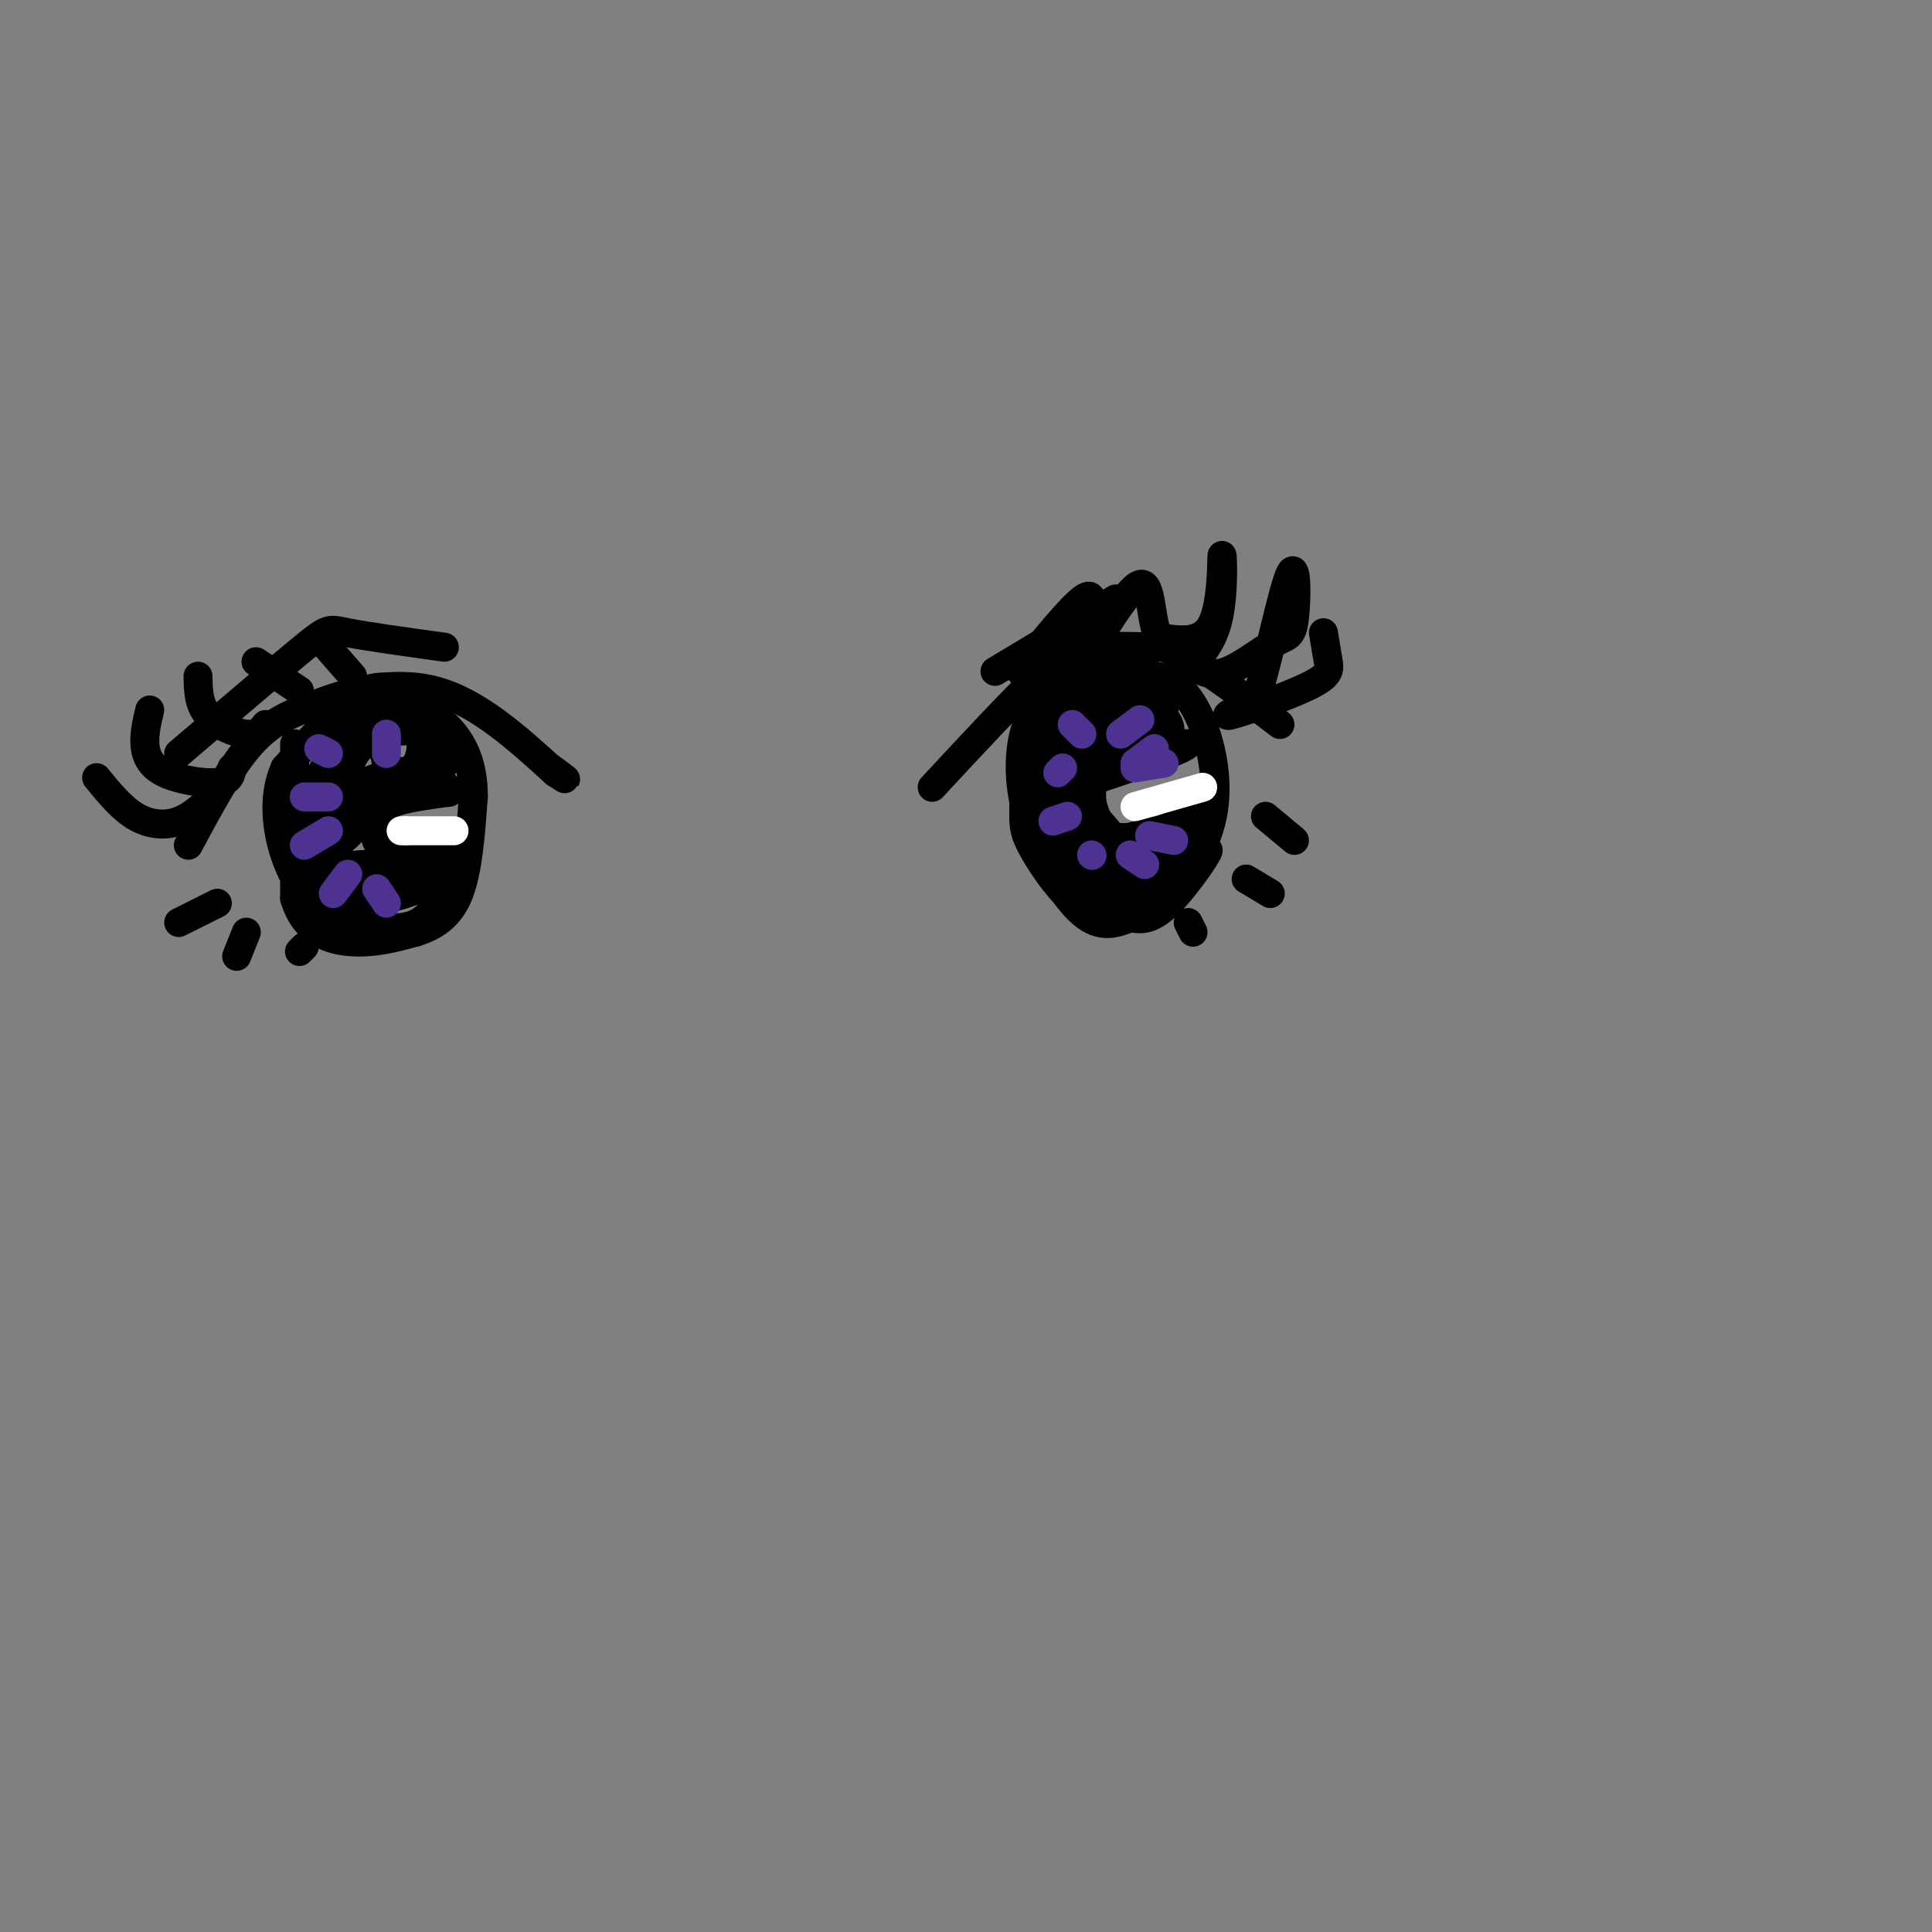 <svg viewBox='0 0 400 400' version='1.1' xmlns='http://www.w3.org/2000/svg' xmlns:xlink='http://www.w3.org/1999/xlink'><rect x="0" y="0" width="400" height="400" fill="#808080" stroke="none"/><g fill='none' stroke='rgb(0,0,0)' stroke-width='6' stroke-linecap='round' stroke-linejoin='round'><path d='M39,175c4.333,-8.083 8.667,-16.167 13,-21c4.333,-4.833 8.667,-6.417 13,-8'/><path d='M65,146c6.467,-2.667 16.133,-5.333 25,-3c8.867,2.333 16.933,9.667 25,17'/><path d='M115,160c4.000,2.667 1.500,0.833 -1,-1'/><path d='M61,154c0.000,0.000 0.000,32.000 0,32'/><path d='M61,186c2.089,7.067 7.311,8.733 12,9c4.689,0.267 8.844,-0.867 13,-2'/><path d='M86,193c3.889,-1.200 7.111,-3.200 9,-8c1.889,-4.800 2.444,-12.400 3,-20'/><path d='M98,165c0.022,-5.644 -1.422,-9.756 -4,-13c-2.578,-3.244 -6.289,-5.622 -10,-8'/><path d='M84,144c-3.111,-1.911 -5.889,-2.689 -10,0c-4.111,2.689 -9.556,8.844 -15,15'/><path d='M59,159c-2.644,5.800 -1.756,12.800 0,18c1.756,5.200 4.378,8.600 7,12'/><path d='M66,189c3.500,2.500 8.750,2.750 14,3'/><path d='M80,192c3.911,0.333 6.689,-0.333 9,-3c2.311,-2.667 4.156,-7.333 6,-12'/><path d='M95,177c-1.500,-2.167 -8.250,-1.583 -15,-1'/><path d='M80,176c-2.881,-1.298 -2.583,-4.042 -2,-6c0.583,-1.958 1.452,-3.131 4,-4c2.548,-0.869 6.774,-1.435 11,-2'/><path d='M93,164c0.509,-1.234 -3.719,-3.321 -7,-4c-3.281,-0.679 -5.614,0.048 -8,1c-2.386,0.952 -4.825,2.129 -6,4c-1.175,1.871 -1.088,4.435 -1,7'/><path d='M71,172c4.276,-2.512 15.466,-12.292 17,-17c1.534,-4.708 -6.587,-4.344 -11,-2c-4.413,2.344 -5.118,6.670 -5,9c0.118,2.330 1.059,2.665 2,3'/><path d='M74,165c2.110,0.067 6.384,-1.267 9,-3c2.616,-1.733 3.574,-3.867 4,-6c0.426,-2.133 0.322,-4.265 -1,-6c-1.322,-1.735 -3.860,-3.073 -8,0c-4.140,3.073 -9.883,10.556 -7,13c2.883,2.444 14.392,-0.150 19,-3c4.608,-2.850 2.317,-5.957 0,-8c-2.317,-2.043 -4.658,-3.021 -7,-4'/><path d='M83,148c-2.890,-0.590 -6.614,-0.065 -9,2c-2.386,2.065 -3.434,5.670 -4,10c-0.566,4.330 -0.649,9.384 1,11c1.649,1.616 5.029,-0.207 7,-3c1.971,-2.793 2.534,-6.555 2,-10c-0.534,-3.445 -2.164,-6.573 -5,-6c-2.836,0.573 -6.879,4.847 -9,9c-2.121,4.153 -2.320,8.187 -1,12c1.320,3.813 4.160,7.407 7,11'/><path d='M72,184c2.179,1.850 4.125,0.975 6,-1c1.875,-1.975 3.679,-5.049 2,-10c-1.679,-4.951 -6.839,-11.780 -10,-13c-3.161,-1.220 -4.321,3.168 -5,9c-0.679,5.832 -0.875,13.109 3,16c3.875,2.891 11.821,1.398 16,0c4.179,-1.398 4.589,-2.699 5,-4'/><path d='M89,181c-1.909,-1.247 -9.183,-2.364 -13,-2c-3.817,0.364 -4.177,2.211 -4,4c0.177,1.789 0.893,3.521 6,3c5.107,-0.521 14.606,-3.294 14,-5c-0.606,-1.706 -11.316,-2.345 -17,-2c-5.684,0.345 -6.342,1.672 -7,3'/><path d='M68,182c1.336,0.791 8.176,1.270 9,1c0.824,-0.270 -4.368,-1.289 -7,-2c-2.632,-0.711 -2.702,-1.113 -1,-4c1.702,-2.887 5.178,-8.258 6,-9c0.822,-0.742 -1.009,3.146 -3,5c-1.991,1.854 -4.140,1.672 -5,1c-0.860,-0.672 -0.430,-1.836 0,-3'/><path d='M67,171c0.000,-0.500 0.000,-0.250 0,0'/><path d='M45,187c0.000,0.000 -8.000,4.000 -8,4'/><path d='M51,193c0.000,0.000 -2.000,5.000 -2,5'/><path d='M63,196c0.000,0.000 -1.000,1.000 -1,1'/><path d='M20,161c2.556,3.133 5.111,6.267 8,8c2.889,1.733 6.111,2.067 9,1c2.889,-1.067 5.444,-3.533 8,-6'/><path d='M31,147c-0.565,2.357 -1.131,4.714 -1,7c0.131,2.286 0.958,4.500 4,6c3.042,1.500 8.298,2.286 11,2c2.702,-0.286 2.851,-1.643 3,-3'/><path d='M41,140c0.044,2.889 0.089,5.778 2,8c1.911,2.222 5.689,3.778 8,4c2.311,0.222 3.156,-0.889 4,-2'/><path d='M53,137c0.000,0.000 9.000,6.000 9,6'/><path d='M66,132c0.000,0.000 7.000,8.000 7,8'/><path d='M37,156c10.422,-8.889 20.844,-17.778 26,-22c5.156,-4.222 5.044,-3.778 9,-3c3.956,0.778 11.978,1.889 20,3'/><path d='M193,163c8.400,-9.044 16.800,-18.089 22,-23c5.200,-4.911 7.200,-5.689 11,-6c3.800,-0.311 9.400,-0.156 15,0'/><path d='M241,134c6.500,2.667 15.250,9.333 24,16'/><path d='M217,144c-2.333,5.917 -4.667,11.833 -4,18c0.667,6.167 4.333,12.583 8,19'/><path d='M221,181c2.756,4.600 5.644,6.600 9,7c3.356,0.400 7.178,-0.800 11,-2'/><path d='M241,186c4.012,-3.131 8.542,-9.958 10,-17c1.458,-7.042 -0.155,-14.298 -2,-19c-1.845,-4.702 -3.923,-6.851 -6,-9'/><path d='M243,141c-5.155,-2.012 -15.042,-2.542 -21,-1c-5.958,1.542 -7.988,5.155 -9,10c-1.012,4.845 -1.006,10.923 -1,17'/><path d='M212,167c-0.155,3.964 -0.042,5.375 2,9c2.042,3.625 6.012,9.464 10,12c3.988,2.536 7.994,1.768 12,1'/><path d='M236,189c5.405,-3.405 12.917,-12.417 14,-13c1.083,-0.583 -4.262,7.262 -8,11c-3.738,3.738 -5.869,3.369 -8,3'/><path d='M234,190c-2.868,1.128 -6.037,2.447 -10,-1c-3.963,-3.447 -8.721,-11.659 -11,-19c-2.279,-7.341 -2.080,-13.812 -1,-18c1.080,-4.188 3.040,-6.094 5,-8'/><path d='M217,144c0.136,2.896 -2.026,14.137 -1,22c1.026,7.863 5.238,12.348 10,15c4.762,2.652 10.075,3.472 14,2c3.925,-1.472 6.463,-5.236 9,-9'/><path d='M249,174c-3.702,-0.464 -17.458,2.875 -24,3c-6.542,0.125 -5.869,-2.964 -5,-4c0.869,-1.036 1.935,-0.018 3,1'/><path d='M223,174c1.533,0.644 3.867,1.756 8,1c4.133,-0.756 10.067,-3.378 16,-6'/><path d='M247,169c0.844,0.000 -5.044,3.000 -10,4c-4.956,1.000 -8.978,0.000 -13,-1'/><path d='M224,172c-2.893,-0.940 -3.625,-2.792 -4,-6c-0.375,-3.208 -0.393,-7.774 4,-10c4.393,-2.226 13.196,-2.113 22,-2'/><path d='M246,154c-0.333,1.167 -12.167,5.083 -24,9'/><path d='M222,163c0.929,-0.560 15.250,-6.458 17,-8c1.750,-1.542 -9.071,1.274 -12,2c-2.929,0.726 2.036,-0.637 7,-2'/><path d='M234,155c3.009,-0.666 7.031,-1.330 8,-3c0.969,-1.670 -1.116,-4.345 -4,-6c-2.884,-1.655 -6.565,-2.289 -11,0c-4.435,2.289 -9.622,7.500 -10,10c-0.378,2.500 4.052,2.288 10,0c5.948,-2.288 13.414,-6.654 14,-9c0.586,-2.346 -5.707,-2.673 -12,-3'/><path d='M229,144c-4.784,0.685 -10.742,3.896 -11,6c-0.258,2.104 5.186,3.100 10,2c4.814,-1.100 8.998,-4.298 11,-6c2.002,-1.702 1.822,-1.909 0,-3c-1.822,-1.091 -5.287,-3.066 -11,-2c-5.713,1.066 -13.676,5.172 -14,8c-0.324,2.828 6.990,4.377 12,4c5.010,-0.377 7.717,-2.679 8,-4c0.283,-1.321 -1.859,-1.660 -4,-2'/><path d='M230,147c-1.844,-0.316 -4.453,-0.105 -7,1c-2.547,1.105 -5.032,3.105 -5,8c0.032,4.895 2.581,12.684 5,16c2.419,3.316 4.710,2.158 7,1'/><path d='M230,173c-0.860,-1.715 -6.509,-6.501 -7,-11c-0.491,-4.499 4.175,-8.711 5,-8c0.825,0.711 -2.193,6.346 -2,11c0.193,4.654 3.596,8.327 7,12'/><path d='M233,177c0.107,0.500 -3.125,-4.250 -4,-4c-0.875,0.250 0.607,5.500 3,7c2.393,1.500 5.696,-0.750 9,-3'/><path d='M241,177c-2.250,0.893 -12.375,4.625 -14,6c-1.625,1.375 5.250,0.393 9,-1c3.750,-1.393 4.375,-3.196 5,-5'/><path d='M241,177c-3.464,-1.845 -14.625,-3.958 -16,-4c-1.375,-0.042 7.036,1.988 12,2c4.964,0.012 6.482,-1.994 8,-4'/><path d='M245,171c-1.667,0.000 -9.833,2.000 -18,4'/><path d='M274,131c0.369,2.167 0.738,4.333 1,6c0.262,1.667 0.417,2.833 -4,5c-4.417,2.167 -13.405,5.333 -16,6c-2.595,0.667 1.202,-1.167 5,-3'/><path d='M260,145c2.270,-6.844 5.445,-22.456 7,-26c1.555,-3.544 1.489,4.978 1,9c-0.489,4.022 -1.401,3.544 -4,5c-2.599,1.456 -6.885,4.844 -10,6c-3.115,1.156 -5.057,0.078 -7,-1'/><path d='M247,138c-0.008,-1.131 3.472,-3.458 5,-9c1.528,-5.542 1.104,-14.300 1,-14c-0.104,0.300 0.113,9.657 -2,14c-2.113,4.343 -6.557,3.671 -11,3'/><path d='M240,132c-1.952,-2.952 -1.333,-11.833 -4,-11c-2.667,0.833 -8.619,11.381 -11,15c-2.381,3.619 -1.190,0.310 0,-3'/><path d='M225,133c0.223,-1.775 0.781,-4.713 1,-7c0.219,-2.287 0.097,-3.923 -3,-1c-3.097,2.923 -9.171,10.407 -11,13c-1.829,2.593 0.585,0.297 3,-2'/><path d='M206,139c0.000,0.000 25.000,-15.000 25,-15'/><path d='M262,169c0.000,0.000 6.000,5.000 6,5'/><path d='M258,182c0.000,0.000 5.000,3.000 5,3'/><path d='M246,191c0.000,0.000 1.000,2.000 1,2'/></g>
<g fill='none' stroke='rgb(255,255,255)' stroke-width='6' stroke-linecap='round' stroke-linejoin='round'><path d='M94,172c0.000,0.000 -10.000,0.000 -10,0'/><path d='M84,172c-1.667,0.000 -0.833,0.000 0,0'/><path d='M249,163c0.000,0.000 -14.000,4.000 -14,4'/></g>
<g fill='none' stroke='rgb(77,50,146)' stroke-width='6' stroke-linecap='round' stroke-linejoin='round'><path d='M63,165c0.000,0.000 5.000,0.000 5,0'/><path d='M63,175c0.000,0.000 5.000,-3.000 5,-3'/><path d='M69,185c0.000,0.000 3.000,-4.000 3,-4'/><path d='M80,187c0.000,0.000 -2.000,-3.000 -2,-3'/><path d='M66,155c0.000,0.000 2.000,1.000 2,1'/><path d='M80,152c0.000,0.000 0.000,4.000 0,4'/><path d='M236,149c0.000,0.000 -4.000,3.000 -4,3'/><path d='M239,155c0.000,0.000 -4.000,3.000 -4,3'/><path d='M241,158c0.000,0.000 -6.000,1.000 -6,1'/><path d='M243,174c0.000,0.000 -5.000,-1.000 -5,-1'/><path d='M237,179c0.000,0.000 -3.000,-2.000 -3,-2'/><path d='M226,177c0.000,0.000 0.100,0.100 0.1,0.1'/><path d='M218,170c0.000,0.000 3.000,-1.000 3,-1'/><path d='M219,160c0.000,0.000 1.000,-1.000 1,-1'/><path d='M222,150c0.000,0.000 2.000,2.000 2,2'/></g>
</svg>